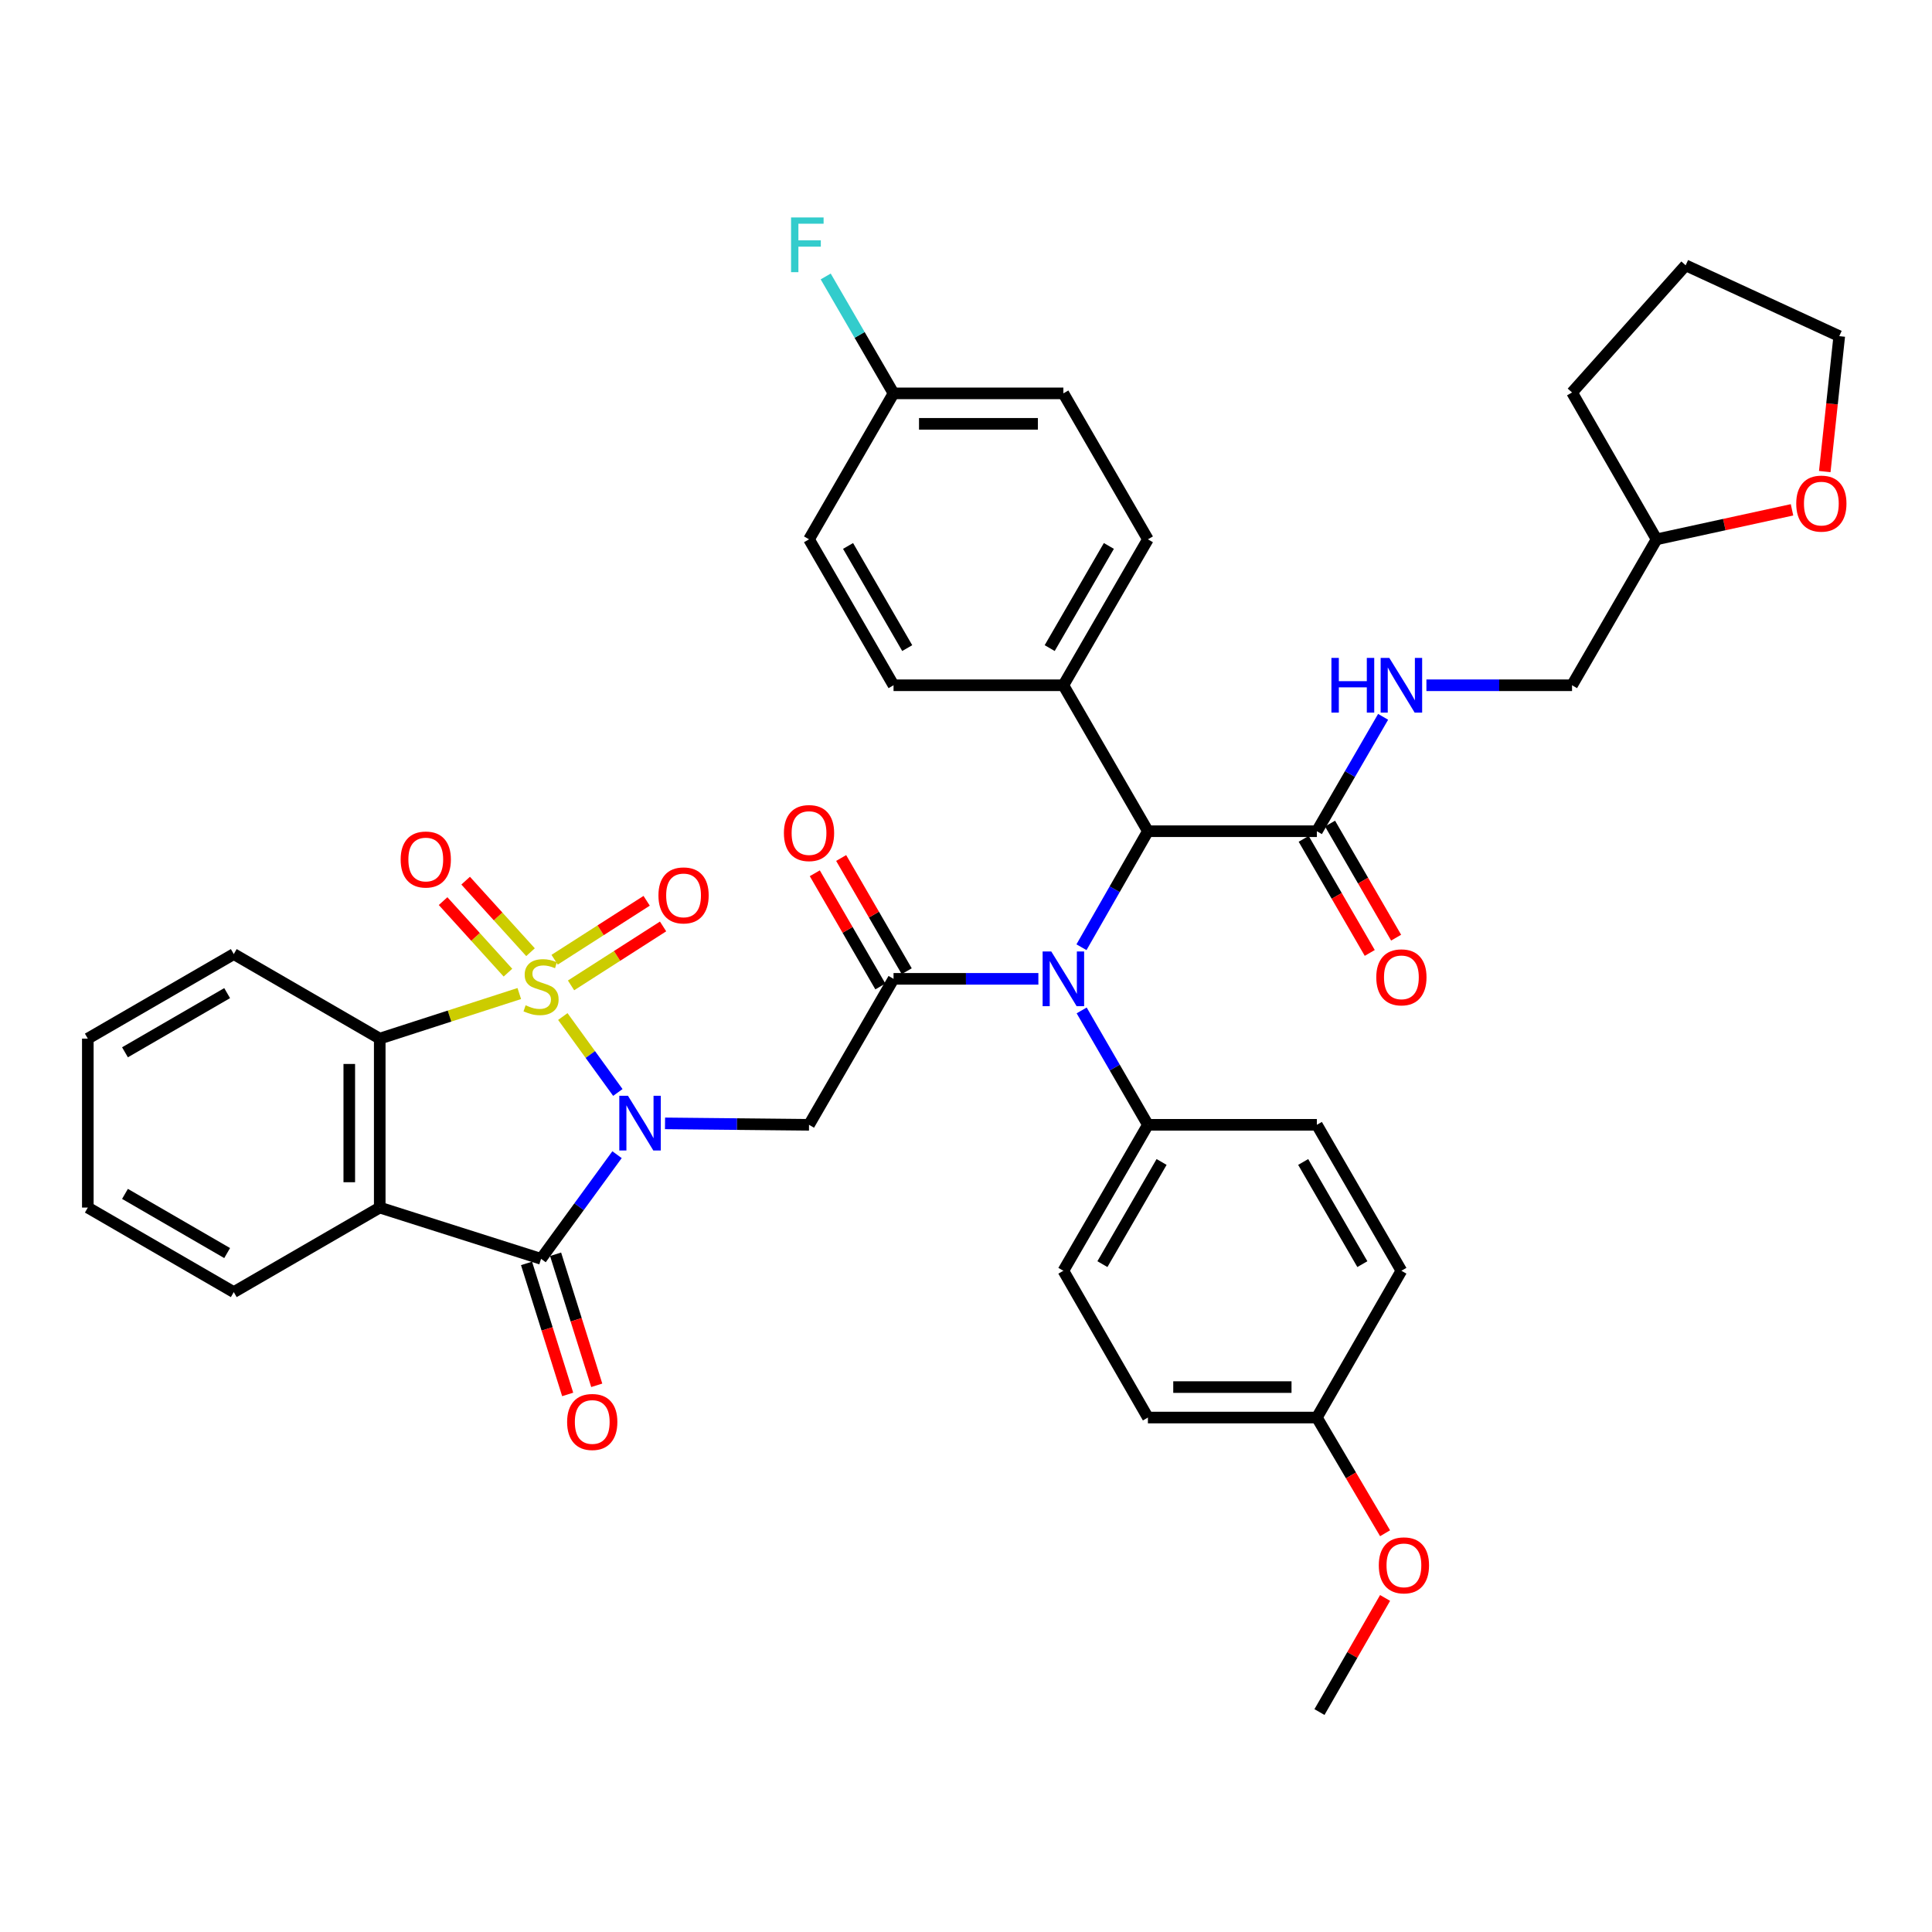 <?xml version='1.0' encoding='iso-8859-1'?>
<svg version='1.1' baseProfile='full'
              xmlns='http://www.w3.org/2000/svg'
                      xmlns:rdkit='http://www.rdkit.org/xml'
                      xmlns:xlink='http://www.w3.org/1999/xlink'
                  xml:space='preserve'
width='1000px' height='1000px' viewBox='0 0 1000 1000'>
<!-- END OF HEADER -->
<rect style='opacity:1.0;fill:#FFFFFF;stroke:none' width='1000' height='1000' x='0' y='0'> </rect>
<path class='bond-0' d='M 291.316,526.158 L 305.555,545.81' style='fill:none;fill-rule:evenodd;stroke:#CCCC00;stroke-width:6px;stroke-linecap:butt;stroke-linejoin:miter;stroke-opacity:1' />
<path class='bond-0' d='M 305.555,545.81 L 319.795,565.461' style='fill:none;fill-rule:evenodd;stroke:#0000FF;stroke-width:6px;stroke-linecap:butt;stroke-linejoin:miter;stroke-opacity:1' />
<path class='bond-4' d='M 268.779,514.256 L 232.666,525.921' style='fill:none;fill-rule:evenodd;stroke:#CCCC00;stroke-width:6px;stroke-linecap:butt;stroke-linejoin:miter;stroke-opacity:1' />
<path class='bond-4' d='M 232.666,525.921 L 196.553,537.586' style='fill:none;fill-rule:evenodd;stroke:#000000;stroke-width:6px;stroke-linecap:butt;stroke-linejoin:miter;stroke-opacity:1' />
<path class='bond-9' d='M 295.574,510.035 L 319.391,494.781' style='fill:none;fill-rule:evenodd;stroke:#CCCC00;stroke-width:6px;stroke-linecap:butt;stroke-linejoin:miter;stroke-opacity:1' />
<path class='bond-9' d='M 319.391,494.781 L 343.208,479.526' style='fill:none;fill-rule:evenodd;stroke:#FF0000;stroke-width:6px;stroke-linecap:butt;stroke-linejoin:miter;stroke-opacity:1' />
<path class='bond-9' d='M 287.07,496.757 L 310.887,481.503' style='fill:none;fill-rule:evenodd;stroke:#CCCC00;stroke-width:6px;stroke-linecap:butt;stroke-linejoin:miter;stroke-opacity:1' />
<path class='bond-9' d='M 310.887,481.503 L 334.703,466.248' style='fill:none;fill-rule:evenodd;stroke:#FF0000;stroke-width:6px;stroke-linecap:butt;stroke-linejoin:miter;stroke-opacity:1' />
<path class='bond-10' d='M 274.592,492.855 L 257.807,474.342' style='fill:none;fill-rule:evenodd;stroke:#CCCC00;stroke-width:6px;stroke-linecap:butt;stroke-linejoin:miter;stroke-opacity:1' />
<path class='bond-10' d='M 257.807,474.342 L 241.021,455.829' style='fill:none;fill-rule:evenodd;stroke:#FF0000;stroke-width:6px;stroke-linecap:butt;stroke-linejoin:miter;stroke-opacity:1' />
<path class='bond-10' d='M 262.911,503.446 L 246.126,484.934' style='fill:none;fill-rule:evenodd;stroke:#CCCC00;stroke-width:6px;stroke-linecap:butt;stroke-linejoin:miter;stroke-opacity:1' />
<path class='bond-10' d='M 246.126,484.934 L 229.34,466.421' style='fill:none;fill-rule:evenodd;stroke:#FF0000;stroke-width:6px;stroke-linecap:butt;stroke-linejoin:miter;stroke-opacity:1' />
<path class='bond-1' d='M 319.375,597.658 L 299.714,624.614' style='fill:none;fill-rule:evenodd;stroke:#0000FF;stroke-width:6px;stroke-linecap:butt;stroke-linejoin:miter;stroke-opacity:1' />
<path class='bond-1' d='M 299.714,624.614 L 280.053,651.57' style='fill:none;fill-rule:evenodd;stroke:#000000;stroke-width:6px;stroke-linecap:butt;stroke-linejoin:miter;stroke-opacity:1' />
<path class='bond-2' d='M 344.216,581.454 L 381.482,581.827' style='fill:none;fill-rule:evenodd;stroke:#0000FF;stroke-width:6px;stroke-linecap:butt;stroke-linejoin:miter;stroke-opacity:1' />
<path class='bond-2' d='M 381.482,581.827 L 418.748,582.2' style='fill:none;fill-rule:evenodd;stroke:#000000;stroke-width:6px;stroke-linecap:butt;stroke-linejoin:miter;stroke-opacity:1' />
<path class='bond-13' d='M 272.531,653.932 L 283.18,687.845' style='fill:none;fill-rule:evenodd;stroke:#000000;stroke-width:6px;stroke-linecap:butt;stroke-linejoin:miter;stroke-opacity:1' />
<path class='bond-13' d='M 283.18,687.845 L 293.83,721.759' style='fill:none;fill-rule:evenodd;stroke:#FF0000;stroke-width:6px;stroke-linecap:butt;stroke-linejoin:miter;stroke-opacity:1' />
<path class='bond-13' d='M 287.574,649.208 L 298.224,683.121' style='fill:none;fill-rule:evenodd;stroke:#000000;stroke-width:6px;stroke-linecap:butt;stroke-linejoin:miter;stroke-opacity:1' />
<path class='bond-13' d='M 298.224,683.121 L 308.873,717.035' style='fill:none;fill-rule:evenodd;stroke:#FF0000;stroke-width:6px;stroke-linecap:butt;stroke-linejoin:miter;stroke-opacity:1' />
<path class='bond-40' d='M 280.053,651.57 L 196.553,625.036' style='fill:none;fill-rule:evenodd;stroke:#000000;stroke-width:6px;stroke-linecap:butt;stroke-linejoin:miter;stroke-opacity:1' />
<path class='bond-5' d='M 418.748,582.2 L 462.494,506.646' style='fill:none;fill-rule:evenodd;stroke:#000000;stroke-width:6px;stroke-linecap:butt;stroke-linejoin:miter;stroke-opacity:1' />
<path class='bond-3' d='M 196.553,625.036 L 196.553,537.586' style='fill:none;fill-rule:evenodd;stroke:#000000;stroke-width:6px;stroke-linecap:butt;stroke-linejoin:miter;stroke-opacity:1' />
<path class='bond-3' d='M 180.786,611.919 L 180.786,550.704' style='fill:none;fill-rule:evenodd;stroke:#000000;stroke-width:6px;stroke-linecap:butt;stroke-linejoin:miter;stroke-opacity:1' />
<path class='bond-23' d='M 196.553,625.036 L 121,668.792' style='fill:none;fill-rule:evenodd;stroke:#000000;stroke-width:6px;stroke-linecap:butt;stroke-linejoin:miter;stroke-opacity:1' />
<path class='bond-31' d='M 196.553,537.586 L 121,493.831' style='fill:none;fill-rule:evenodd;stroke:#000000;stroke-width:6px;stroke-linecap:butt;stroke-linejoin:miter;stroke-opacity:1' />
<path class='bond-6' d='M 462.494,506.646 L 499.978,506.646' style='fill:none;fill-rule:evenodd;stroke:#000000;stroke-width:6px;stroke-linecap:butt;stroke-linejoin:miter;stroke-opacity:1' />
<path class='bond-6' d='M 499.978,506.646 L 537.462,506.646' style='fill:none;fill-rule:evenodd;stroke:#0000FF;stroke-width:6px;stroke-linecap:butt;stroke-linejoin:miter;stroke-opacity:1' />
<path class='bond-14' d='M 469.317,502.695 L 452.349,473.398' style='fill:none;fill-rule:evenodd;stroke:#000000;stroke-width:6px;stroke-linecap:butt;stroke-linejoin:miter;stroke-opacity:1' />
<path class='bond-14' d='M 452.349,473.398 L 435.382,444.101' style='fill:none;fill-rule:evenodd;stroke:#FF0000;stroke-width:6px;stroke-linecap:butt;stroke-linejoin:miter;stroke-opacity:1' />
<path class='bond-14' d='M 455.672,510.598 L 438.705,481.3' style='fill:none;fill-rule:evenodd;stroke:#000000;stroke-width:6px;stroke-linecap:butt;stroke-linejoin:miter;stroke-opacity:1' />
<path class='bond-14' d='M 438.705,481.3 L 421.737,452.003' style='fill:none;fill-rule:evenodd;stroke:#FF0000;stroke-width:6px;stroke-linecap:butt;stroke-linejoin:miter;stroke-opacity:1' />
<path class='bond-7' d='M 559.768,490.285 L 576.962,460.26' style='fill:none;fill-rule:evenodd;stroke:#0000FF;stroke-width:6px;stroke-linecap:butt;stroke-linejoin:miter;stroke-opacity:1' />
<path class='bond-7' d='M 576.962,460.26 L 594.155,430.234' style='fill:none;fill-rule:evenodd;stroke:#000000;stroke-width:6px;stroke-linecap:butt;stroke-linejoin:miter;stroke-opacity:1' />
<path class='bond-12' d='M 559.864,522.989 L 577.01,552.595' style='fill:none;fill-rule:evenodd;stroke:#0000FF;stroke-width:6px;stroke-linecap:butt;stroke-linejoin:miter;stroke-opacity:1' />
<path class='bond-12' d='M 577.01,552.595 L 594.155,582.2' style='fill:none;fill-rule:evenodd;stroke:#000000;stroke-width:6px;stroke-linecap:butt;stroke-linejoin:miter;stroke-opacity:1' />
<path class='bond-8' d='M 594.155,430.234 L 681.605,430.234' style='fill:none;fill-rule:evenodd;stroke:#000000;stroke-width:6px;stroke-linecap:butt;stroke-linejoin:miter;stroke-opacity:1' />
<path class='bond-15' d='M 594.155,430.234 L 550.4,354.689' style='fill:none;fill-rule:evenodd;stroke:#000000;stroke-width:6px;stroke-linecap:butt;stroke-linejoin:miter;stroke-opacity:1' />
<path class='bond-11' d='M 681.605,430.234 L 698.75,400.633' style='fill:none;fill-rule:evenodd;stroke:#000000;stroke-width:6px;stroke-linecap:butt;stroke-linejoin:miter;stroke-opacity:1' />
<path class='bond-11' d='M 698.75,400.633 L 715.895,371.032' style='fill:none;fill-rule:evenodd;stroke:#0000FF;stroke-width:6px;stroke-linecap:butt;stroke-linejoin:miter;stroke-opacity:1' />
<path class='bond-16' d='M 674.782,434.185 L 691.882,463.711' style='fill:none;fill-rule:evenodd;stroke:#000000;stroke-width:6px;stroke-linecap:butt;stroke-linejoin:miter;stroke-opacity:1' />
<path class='bond-16' d='M 691.882,463.711 L 708.981,493.236' style='fill:none;fill-rule:evenodd;stroke:#FF0000;stroke-width:6px;stroke-linecap:butt;stroke-linejoin:miter;stroke-opacity:1' />
<path class='bond-16' d='M 688.427,426.283 L 705.526,455.809' style='fill:none;fill-rule:evenodd;stroke:#000000;stroke-width:6px;stroke-linecap:butt;stroke-linejoin:miter;stroke-opacity:1' />
<path class='bond-16' d='M 705.526,455.809 L 722.626,485.334' style='fill:none;fill-rule:evenodd;stroke:#FF0000;stroke-width:6px;stroke-linecap:butt;stroke-linejoin:miter;stroke-opacity:1' />
<path class='bond-22' d='M 738.309,354.689 L 775.997,354.689' style='fill:none;fill-rule:evenodd;stroke:#0000FF;stroke-width:6px;stroke-linecap:butt;stroke-linejoin:miter;stroke-opacity:1' />
<path class='bond-22' d='M 775.997,354.689 L 813.686,354.689' style='fill:none;fill-rule:evenodd;stroke:#000000;stroke-width:6px;stroke-linecap:butt;stroke-linejoin:miter;stroke-opacity:1' />
<path class='bond-18' d='M 594.155,582.2 L 550.4,657.745' style='fill:none;fill-rule:evenodd;stroke:#000000;stroke-width:6px;stroke-linecap:butt;stroke-linejoin:miter;stroke-opacity:1' />
<path class='bond-18' d='M 601.236,601.435 L 570.607,654.316' style='fill:none;fill-rule:evenodd;stroke:#000000;stroke-width:6px;stroke-linecap:butt;stroke-linejoin:miter;stroke-opacity:1' />
<path class='bond-19' d='M 594.155,582.2 L 681.605,582.2' style='fill:none;fill-rule:evenodd;stroke:#000000;stroke-width:6px;stroke-linecap:butt;stroke-linejoin:miter;stroke-opacity:1' />
<path class='bond-20' d='M 550.4,354.689 L 594.155,279.153' style='fill:none;fill-rule:evenodd;stroke:#000000;stroke-width:6px;stroke-linecap:butt;stroke-linejoin:miter;stroke-opacity:1' />
<path class='bond-20' d='M 543.319,335.455 L 573.948,282.58' style='fill:none;fill-rule:evenodd;stroke:#000000;stroke-width:6px;stroke-linecap:butt;stroke-linejoin:miter;stroke-opacity:1' />
<path class='bond-21' d='M 550.4,354.689 L 462.494,354.689' style='fill:none;fill-rule:evenodd;stroke:#000000;stroke-width:6px;stroke-linecap:butt;stroke-linejoin:miter;stroke-opacity:1' />
<path class='bond-17' d='M 927.546,263.888 L 892.494,271.52' style='fill:none;fill-rule:evenodd;stroke:#FF0000;stroke-width:6px;stroke-linecap:butt;stroke-linejoin:miter;stroke-opacity:1' />
<path class='bond-17' d='M 892.494,271.52 L 857.442,279.153' style='fill:none;fill-rule:evenodd;stroke:#000000;stroke-width:6px;stroke-linecap:butt;stroke-linejoin:miter;stroke-opacity:1' />
<path class='bond-34' d='M 944.493,244.085 L 948.245,209.037' style='fill:none;fill-rule:evenodd;stroke:#FF0000;stroke-width:6px;stroke-linecap:butt;stroke-linejoin:miter;stroke-opacity:1' />
<path class='bond-34' d='M 948.245,209.037 L 951.996,173.99' style='fill:none;fill-rule:evenodd;stroke:#000000;stroke-width:6px;stroke-linecap:butt;stroke-linejoin:miter;stroke-opacity:1' />
<path class='bond-30' d='M 550.4,657.745 L 594.155,733.72' style='fill:none;fill-rule:evenodd;stroke:#000000;stroke-width:6px;stroke-linecap:butt;stroke-linejoin:miter;stroke-opacity:1' />
<path class='bond-29' d='M 681.605,582.2 L 725.36,657.745' style='fill:none;fill-rule:evenodd;stroke:#000000;stroke-width:6px;stroke-linecap:butt;stroke-linejoin:miter;stroke-opacity:1' />
<path class='bond-29' d='M 674.524,601.435 L 705.153,654.316' style='fill:none;fill-rule:evenodd;stroke:#000000;stroke-width:6px;stroke-linecap:butt;stroke-linejoin:miter;stroke-opacity:1' />
<path class='bond-27' d='M 594.155,279.153 L 550.4,203.608' style='fill:none;fill-rule:evenodd;stroke:#000000;stroke-width:6px;stroke-linecap:butt;stroke-linejoin:miter;stroke-opacity:1' />
<path class='bond-28' d='M 462.494,354.689 L 418.748,279.153' style='fill:none;fill-rule:evenodd;stroke:#000000;stroke-width:6px;stroke-linecap:butt;stroke-linejoin:miter;stroke-opacity:1' />
<path class='bond-28' d='M 469.577,335.456 L 438.954,282.581' style='fill:none;fill-rule:evenodd;stroke:#000000;stroke-width:6px;stroke-linecap:butt;stroke-linejoin:miter;stroke-opacity:1' />
<path class='bond-26' d='M 813.686,354.689 L 857.442,279.153' style='fill:none;fill-rule:evenodd;stroke:#000000;stroke-width:6px;stroke-linecap:butt;stroke-linejoin:miter;stroke-opacity:1' />
<path class='bond-41' d='M 121,668.792 L 45.455,625.036' style='fill:none;fill-rule:evenodd;stroke:#000000;stroke-width:6px;stroke-linecap:butt;stroke-linejoin:miter;stroke-opacity:1' />
<path class='bond-41' d='M 117.571,648.584 L 64.689,617.955' style='fill:none;fill-rule:evenodd;stroke:#000000;stroke-width:6px;stroke-linecap:butt;stroke-linejoin:miter;stroke-opacity:1' />
<path class='bond-24' d='M 462.494,203.608 L 418.748,279.153' style='fill:none;fill-rule:evenodd;stroke:#000000;stroke-width:6px;stroke-linecap:butt;stroke-linejoin:miter;stroke-opacity:1' />
<path class='bond-32' d='M 462.494,203.608 L 444.936,173.352' style='fill:none;fill-rule:evenodd;stroke:#000000;stroke-width:6px;stroke-linecap:butt;stroke-linejoin:miter;stroke-opacity:1' />
<path class='bond-32' d='M 444.936,173.352 L 427.379,143.096' style='fill:none;fill-rule:evenodd;stroke:#33CCCC;stroke-width:6px;stroke-linecap:butt;stroke-linejoin:miter;stroke-opacity:1' />
<path class='bond-43' d='M 462.494,203.608 L 550.4,203.608' style='fill:none;fill-rule:evenodd;stroke:#000000;stroke-width:6px;stroke-linecap:butt;stroke-linejoin:miter;stroke-opacity:1' />
<path class='bond-43' d='M 475.68,219.375 L 537.214,219.375' style='fill:none;fill-rule:evenodd;stroke:#000000;stroke-width:6px;stroke-linecap:butt;stroke-linejoin:miter;stroke-opacity:1' />
<path class='bond-25' d='M 681.605,733.72 L 725.36,657.745' style='fill:none;fill-rule:evenodd;stroke:#000000;stroke-width:6px;stroke-linecap:butt;stroke-linejoin:miter;stroke-opacity:1' />
<path class='bond-33' d='M 681.605,733.72 L 699.26,763.661' style='fill:none;fill-rule:evenodd;stroke:#000000;stroke-width:6px;stroke-linecap:butt;stroke-linejoin:miter;stroke-opacity:1' />
<path class='bond-33' d='M 699.26,763.661 L 716.914,793.603' style='fill:none;fill-rule:evenodd;stroke:#FF0000;stroke-width:6px;stroke-linecap:butt;stroke-linejoin:miter;stroke-opacity:1' />
<path class='bond-42' d='M 681.605,733.72 L 594.155,733.72' style='fill:none;fill-rule:evenodd;stroke:#000000;stroke-width:6px;stroke-linecap:butt;stroke-linejoin:miter;stroke-opacity:1' />
<path class='bond-42' d='M 668.487,717.952 L 607.273,717.952' style='fill:none;fill-rule:evenodd;stroke:#000000;stroke-width:6px;stroke-linecap:butt;stroke-linejoin:miter;stroke-opacity:1' />
<path class='bond-36' d='M 857.442,279.153 L 813.686,203.143' style='fill:none;fill-rule:evenodd;stroke:#000000;stroke-width:6px;stroke-linecap:butt;stroke-linejoin:miter;stroke-opacity:1' />
<path class='bond-38' d='M 121,493.831 L 45.455,537.586' style='fill:none;fill-rule:evenodd;stroke:#000000;stroke-width:6px;stroke-linecap:butt;stroke-linejoin:miter;stroke-opacity:1' />
<path class='bond-38' d='M 117.571,514.038 L 64.689,544.667' style='fill:none;fill-rule:evenodd;stroke:#000000;stroke-width:6px;stroke-linecap:butt;stroke-linejoin:miter;stroke-opacity:1' />
<path class='bond-35' d='M 716.918,827.093 L 699.936,856.626' style='fill:none;fill-rule:evenodd;stroke:#FF0000;stroke-width:6px;stroke-linecap:butt;stroke-linejoin:miter;stroke-opacity:1' />
<path class='bond-35' d='M 699.936,856.626 L 682.954,886.159' style='fill:none;fill-rule:evenodd;stroke:#000000;stroke-width:6px;stroke-linecap:butt;stroke-linejoin:miter;stroke-opacity:1' />
<path class='bond-44' d='M 951.996,173.99 L 872.491,137.322' style='fill:none;fill-rule:evenodd;stroke:#000000;stroke-width:6px;stroke-linecap:butt;stroke-linejoin:miter;stroke-opacity:1' />
<path class='bond-39' d='M 813.686,203.143 L 872.491,137.322' style='fill:none;fill-rule:evenodd;stroke:#000000;stroke-width:6px;stroke-linecap:butt;stroke-linejoin:miter;stroke-opacity:1' />
<path class='bond-37' d='M 45.455,625.036 L 45.455,537.586' style='fill:none;fill-rule:evenodd;stroke:#000000;stroke-width:6px;stroke-linecap:butt;stroke-linejoin:miter;stroke-opacity:1' />
<path  class='atom-0' d='M 272.053 520.335
Q 272.373 520.455, 273.693 521.015
Q 275.013 521.575, 276.453 521.935
Q 277.933 522.255, 279.373 522.255
Q 282.053 522.255, 283.613 520.975
Q 285.173 519.655, 285.173 517.375
Q 285.173 515.815, 284.373 514.855
Q 283.613 513.895, 282.413 513.375
Q 281.213 512.855, 279.213 512.255
Q 276.693 511.495, 275.173 510.775
Q 273.693 510.055, 272.613 508.535
Q 271.573 507.015, 271.573 504.455
Q 271.573 500.895, 273.973 498.695
Q 276.413 496.495, 281.213 496.495
Q 284.493 496.495, 288.213 498.055
L 287.293 501.135
Q 283.893 499.735, 281.333 499.735
Q 278.573 499.735, 277.053 500.895
Q 275.533 502.015, 275.573 503.975
Q 275.573 505.495, 276.333 506.415
Q 277.133 507.335, 278.253 507.855
Q 279.413 508.375, 281.333 508.975
Q 283.893 509.775, 285.413 510.575
Q 286.933 511.375, 288.013 513.015
Q 289.133 514.615, 289.133 517.375
Q 289.133 521.295, 286.493 523.415
Q 283.893 525.495, 279.533 525.495
Q 277.013 525.495, 275.093 524.935
Q 273.213 524.415, 270.973 523.495
L 272.053 520.335
' fill='#CCCC00'/>
<path  class='atom-1' d='M 325.029 567.164
L 334.309 582.164
Q 335.229 583.644, 336.709 586.324
Q 338.189 589.004, 338.269 589.164
L 338.269 567.164
L 342.029 567.164
L 342.029 595.484
L 338.149 595.484
L 328.189 579.084
Q 327.029 577.164, 325.789 574.964
Q 324.589 572.764, 324.229 572.084
L 324.229 595.484
L 320.549 595.484
L 320.549 567.164
L 325.029 567.164
' fill='#0000FF'/>
<path  class='atom-7' d='M 544.14 492.486
L 553.42 507.486
Q 554.34 508.966, 555.82 511.646
Q 557.3 514.326, 557.38 514.486
L 557.38 492.486
L 561.14 492.486
L 561.14 520.806
L 557.26 520.806
L 547.3 504.406
Q 546.14 502.486, 544.9 500.286
Q 543.7 498.086, 543.34 497.406
L 543.34 520.806
L 539.66 520.806
L 539.66 492.486
L 544.14 492.486
' fill='#0000FF'/>
<path  class='atom-10' d='M 340.811 463.453
Q 340.811 456.653, 344.171 452.853
Q 347.531 449.053, 353.811 449.053
Q 360.091 449.053, 363.451 452.853
Q 366.811 456.653, 366.811 463.453
Q 366.811 470.333, 363.411 474.253
Q 360.011 478.133, 353.811 478.133
Q 347.571 478.133, 344.171 474.253
Q 340.811 470.373, 340.811 463.453
M 353.811 474.933
Q 358.131 474.933, 360.451 472.053
Q 362.811 469.133, 362.811 463.453
Q 362.811 457.893, 360.451 455.093
Q 358.131 452.253, 353.811 452.253
Q 349.491 452.253, 347.131 455.053
Q 344.811 457.853, 344.811 463.453
Q 344.811 469.173, 347.131 472.053
Q 349.491 474.933, 353.811 474.933
' fill='#FF0000'/>
<path  class='atom-11' d='M 207.38 444.882
Q 207.38 438.082, 210.74 434.282
Q 214.1 430.482, 220.38 430.482
Q 226.66 430.482, 230.02 434.282
Q 233.38 438.082, 233.38 444.882
Q 233.38 451.762, 229.98 455.682
Q 226.58 459.562, 220.38 459.562
Q 214.14 459.562, 210.74 455.682
Q 207.38 451.802, 207.38 444.882
M 220.38 456.362
Q 224.7 456.362, 227.02 453.482
Q 229.38 450.562, 229.38 444.882
Q 229.38 439.322, 227.02 436.522
Q 224.7 433.682, 220.38 433.682
Q 216.06 433.682, 213.7 436.482
Q 211.38 439.282, 211.38 444.882
Q 211.38 450.602, 213.7 453.482
Q 216.06 456.362, 220.38 456.362
' fill='#FF0000'/>
<path  class='atom-12' d='M 689.14 340.529
L 692.98 340.529
L 692.98 352.569
L 707.46 352.569
L 707.46 340.529
L 711.3 340.529
L 711.3 368.849
L 707.46 368.849
L 707.46 355.769
L 692.98 355.769
L 692.98 368.849
L 689.14 368.849
L 689.14 340.529
' fill='#0000FF'/>
<path  class='atom-12' d='M 719.1 340.529
L 728.38 355.529
Q 729.3 357.009, 730.78 359.689
Q 732.26 362.369, 732.34 362.529
L 732.34 340.529
L 736.1 340.529
L 736.1 368.849
L 732.22 368.849
L 722.26 352.449
Q 721.1 350.529, 719.86 348.329
Q 718.66 346.129, 718.3 345.449
L 718.3 368.849
L 714.62 368.849
L 714.62 340.529
L 719.1 340.529
' fill='#0000FF'/>
<path  class='atom-14' d='M 293.542 736.007
Q 293.542 729.207, 296.902 725.407
Q 300.262 721.607, 306.542 721.607
Q 312.822 721.607, 316.182 725.407
Q 319.542 729.207, 319.542 736.007
Q 319.542 742.887, 316.142 746.807
Q 312.742 750.687, 306.542 750.687
Q 300.302 750.687, 296.902 746.807
Q 293.542 742.927, 293.542 736.007
M 306.542 747.487
Q 310.862 747.487, 313.182 744.607
Q 315.542 741.687, 315.542 736.007
Q 315.542 730.447, 313.182 727.647
Q 310.862 724.807, 306.542 724.807
Q 302.222 724.807, 299.862 727.607
Q 297.542 730.407, 297.542 736.007
Q 297.542 741.727, 299.862 744.607
Q 302.222 747.487, 306.542 747.487
' fill='#FF0000'/>
<path  class='atom-15' d='M 405.748 431.19
Q 405.748 424.39, 409.108 420.59
Q 412.468 416.79, 418.748 416.79
Q 425.028 416.79, 428.388 420.59
Q 431.748 424.39, 431.748 431.19
Q 431.748 438.07, 428.348 441.99
Q 424.948 445.87, 418.748 445.87
Q 412.508 445.87, 409.108 441.99
Q 405.748 438.11, 405.748 431.19
M 418.748 442.67
Q 423.068 442.67, 425.388 439.79
Q 427.748 436.87, 427.748 431.19
Q 427.748 425.63, 425.388 422.83
Q 423.068 419.99, 418.748 419.99
Q 414.428 419.99, 412.068 422.79
Q 409.748 425.59, 409.748 431.19
Q 409.748 436.91, 412.068 439.79
Q 414.428 442.67, 418.748 442.67
' fill='#FF0000'/>
<path  class='atom-17' d='M 712.36 505.868
Q 712.36 499.068, 715.72 495.268
Q 719.08 491.468, 725.36 491.468
Q 731.64 491.468, 735 495.268
Q 738.36 499.068, 738.36 505.868
Q 738.36 512.748, 734.96 516.668
Q 731.56 520.548, 725.36 520.548
Q 719.12 520.548, 715.72 516.668
Q 712.36 512.788, 712.36 505.868
M 725.36 517.348
Q 729.68 517.348, 732 514.468
Q 734.36 511.548, 734.36 505.868
Q 734.36 500.308, 732 497.508
Q 729.68 494.668, 725.36 494.668
Q 721.04 494.668, 718.68 497.468
Q 716.36 500.268, 716.36 505.868
Q 716.36 511.588, 718.68 514.468
Q 721.04 517.348, 725.36 517.348
' fill='#FF0000'/>
<path  class='atom-18' d='M 929.728 260.662
Q 929.728 253.862, 933.088 250.062
Q 936.448 246.262, 942.728 246.262
Q 949.008 246.262, 952.368 250.062
Q 955.728 253.862, 955.728 260.662
Q 955.728 267.542, 952.328 271.462
Q 948.928 275.342, 942.728 275.342
Q 936.488 275.342, 933.088 271.462
Q 929.728 267.582, 929.728 260.662
M 942.728 272.142
Q 947.048 272.142, 949.368 269.262
Q 951.728 266.342, 951.728 260.662
Q 951.728 255.102, 949.368 252.302
Q 947.048 249.462, 942.728 249.462
Q 938.408 249.462, 936.048 252.262
Q 933.728 255.062, 933.728 260.662
Q 933.728 266.382, 936.048 269.262
Q 938.408 272.142, 942.728 272.142
' fill='#FF0000'/>
<path  class='atom-33' d='M 409.452 112.553
L 426.292 112.553
L 426.292 115.793
L 413.252 115.793
L 413.252 124.393
L 424.852 124.393
L 424.852 127.673
L 413.252 127.673
L 413.252 140.873
L 409.452 140.873
L 409.452 112.553
' fill='#33CCCC'/>
<path  class='atom-34' d='M 713.666 810.221
Q 713.666 803.421, 717.026 799.621
Q 720.386 795.821, 726.666 795.821
Q 732.946 795.821, 736.306 799.621
Q 739.666 803.421, 739.666 810.221
Q 739.666 817.101, 736.266 821.021
Q 732.866 824.901, 726.666 824.901
Q 720.426 824.901, 717.026 821.021
Q 713.666 817.141, 713.666 810.221
M 726.666 821.701
Q 730.986 821.701, 733.306 818.821
Q 735.666 815.901, 735.666 810.221
Q 735.666 804.661, 733.306 801.861
Q 730.986 799.021, 726.666 799.021
Q 722.346 799.021, 719.986 801.821
Q 717.666 804.621, 717.666 810.221
Q 717.666 815.941, 719.986 818.821
Q 722.346 821.701, 726.666 821.701
' fill='#FF0000'/>
</svg>
